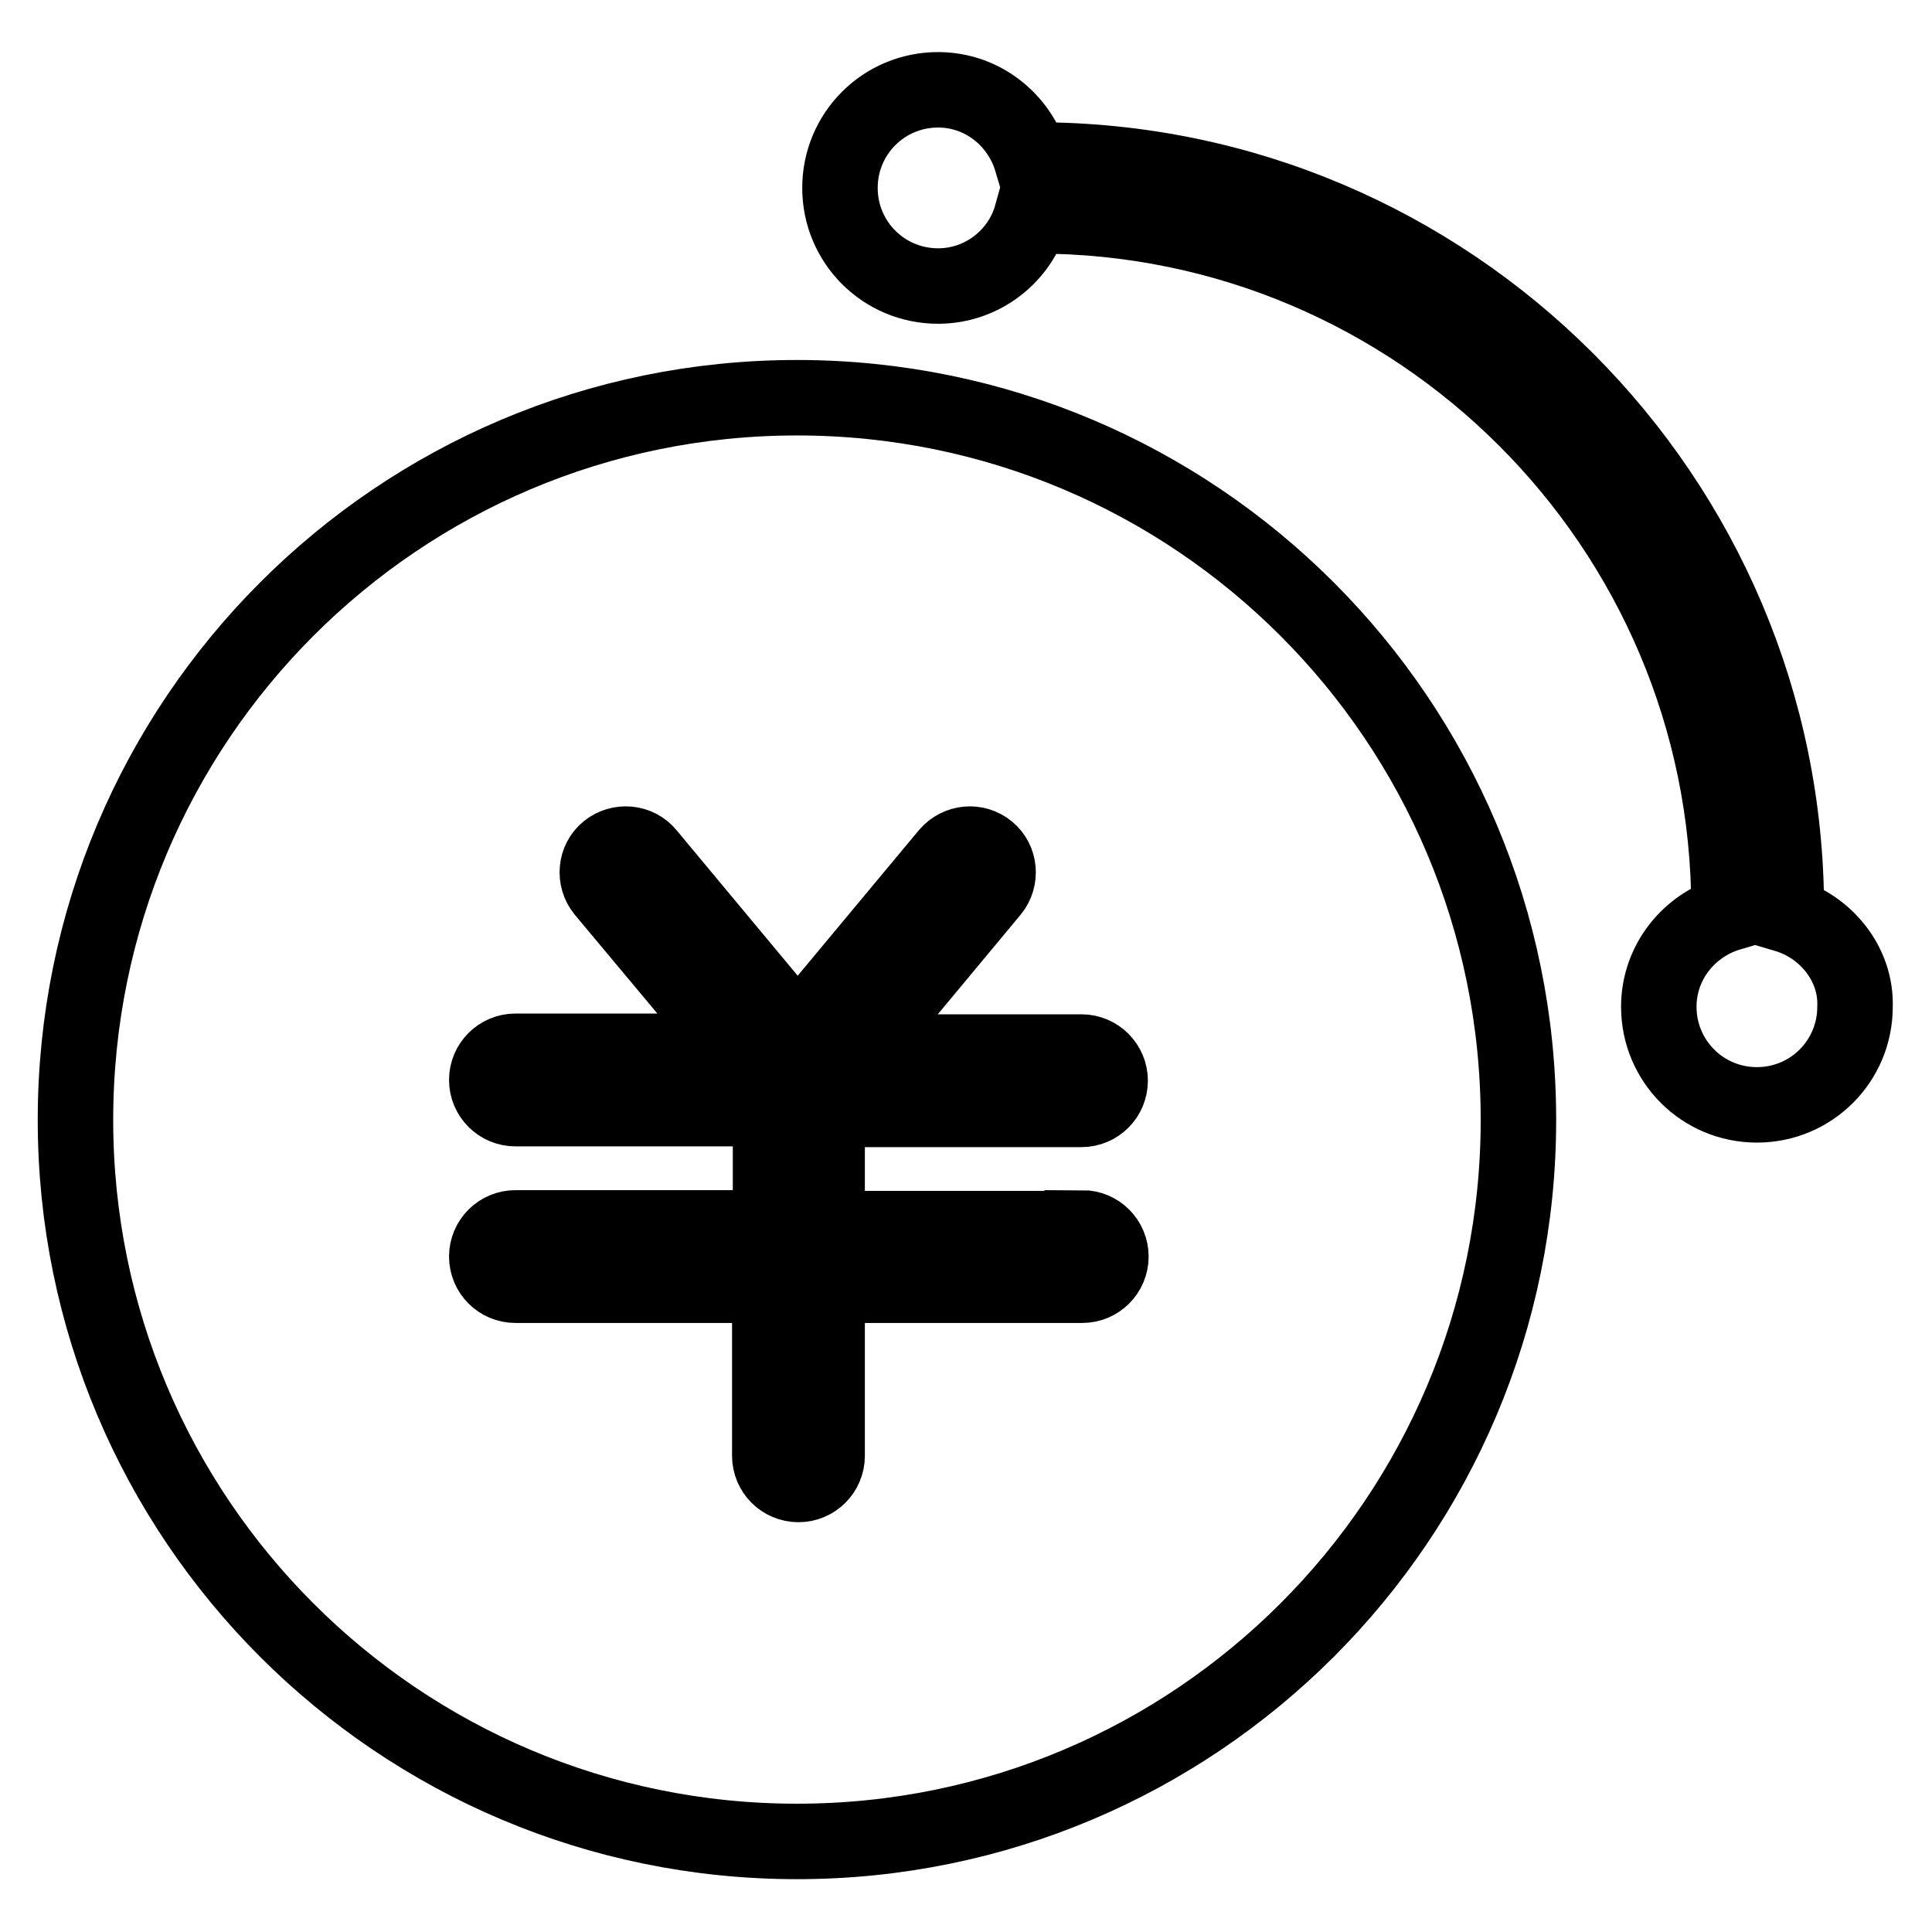<?xml version="1.0" encoding="utf-8"?>
<!-- Svg Vector Icons : http://www.onlinewebfonts.com/icon -->
<!DOCTYPE svg PUBLIC "-//W3C//DTD SVG 1.1//EN" "http://www.w3.org/Graphics/SVG/1.1/DTD/svg11.dtd">
<svg version="1.1" xmlns="http://www.w3.org/2000/svg" xmlns:xlink="http://www.w3.org/1999/xlink" x="0px" y="0px" viewBox="0 0 256 256" enable-background="new 0 0 256 256" xml:space="preserve">
<g> <path stroke-width="10" fill-opacity="0" stroke="#000000"  d="M105.6,52.7C52.8,52.7,10,95.5,10,148.4c0,52.8,42.8,95.6,95.6,95.6c52.8,0,95.6-42.8,95.6-95.6 C201.2,95.5,158.4,52.7,105.6,52.7z M143.4,162.7c2.1,0,3.8,1.7,3.8,3.8s-1.7,3.8-3.8,3.8h-33.8v22.6c0,2.1-1.7,3.8-3.8,3.8 c-2.1,0-3.8-1.7-3.8-3.8v-22.6H68.3c-2.1,0-3.8-1.7-3.8-3.8s1.7-3.8,3.8-3.8h33.8v-15.8H68.3c-2.1,0-3.8-1.7-3.8-3.8 s1.7-3.8,3.8-3.8h29.5L80,118c-1.3-1.6-1.1-4,0.5-5.3c1.6-1.3,4-1.1,5.3,0.5l19.9,23.9l19.9-23.9c1.4-1.6,3.7-1.8,5.3-0.5 c1.6,1.3,1.8,3.7,0.5,5.3l-17.8,21.4h29.7c2.1,0,3.8,1.7,3.8,3.8s-1.7,3.8-3.8,3.8h-33.7v15.8H143.4z M236.6,121.2 c0-0.2,0.1-0.4,0.1-0.6c0-54.8-44.6-99.4-99.4-99.4c-0.2,0-0.4,0.1-0.6,0.1c-1.6-5.4-6.5-9.4-12.4-9.4c-7.2,0-13,5.8-13,13 c0,7.2,5.8,13,13,13c5.9,0,10.9-4,12.4-9.4c0.2,0,0.4,0.1,0.6,0.1c50.6,0,91.8,41.2,91.8,91.8c0,0.2,0.1,0.4,0.1,0.6 c-5.4,1.6-9.4,6.5-9.4,12.4c0,7.2,5.8,13,13,13c7.2,0,13-5.8,13-13C246,127.8,242,122.8,236.6,121.2L236.6,121.2z"/></g>
</svg>